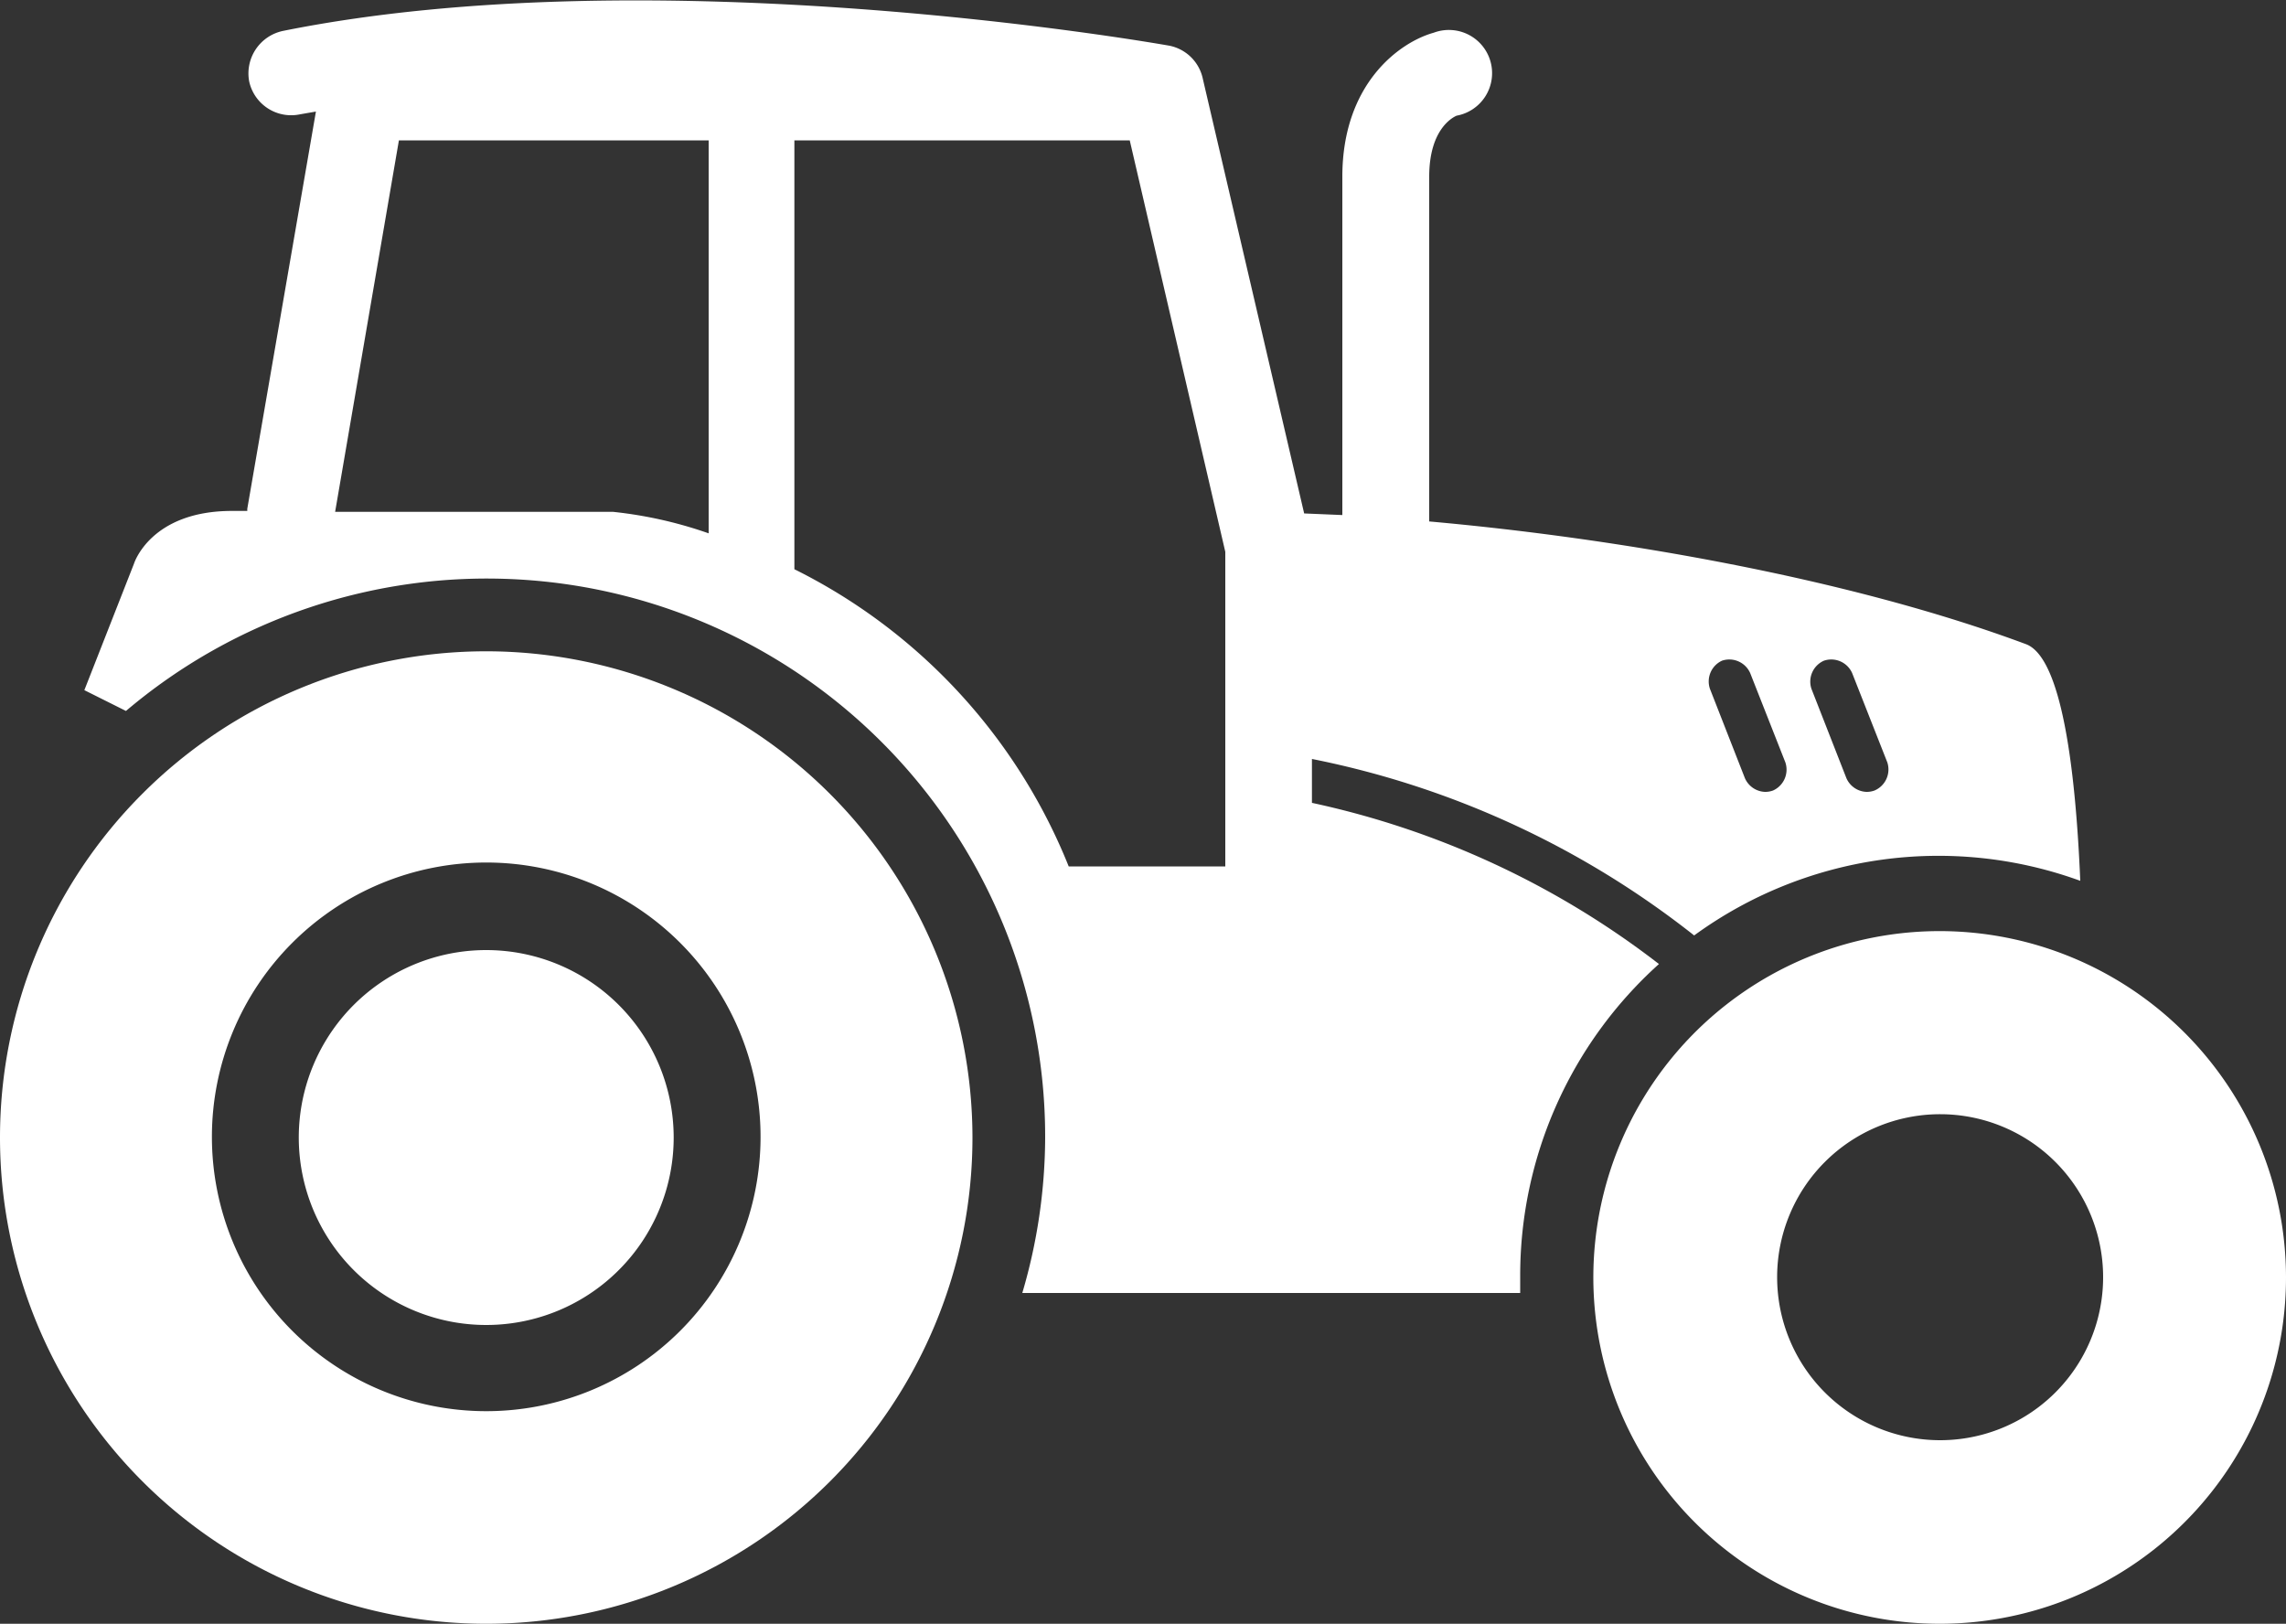 <?xml version="1.0" encoding="UTF-8"?> <svg xmlns="http://www.w3.org/2000/svg" viewBox="0 0 100 71.03"><rect x="0" y="0" width="100" height="71.03" fill="#333333" stroke="none"/><defs><style>.cls-1{fill:#fff;}</style></defs><g id="Calque_2" data-name="Calque 2"><g id="Calque_1-2" data-name="Calque 1"><path class="cls-1" d="M21.27,41.56a8.2,8.2,0,1,0,8.2,8.19A8.2,8.2,0,0,0,21.27,41.56Z"></path><path class="cls-1" d="M21.27,28.49A21.27,21.27,0,1,0,42.54,49.76,21.29,21.29,0,0,0,21.27,28.49Zm0,33.24a12,12,0,1,1,12-12A12,12,0,0,1,21.27,61.73Z"></path><path class="cls-1" d="M84.85,40.73A15.15,15.15,0,1,0,100,55.87,15.16,15.16,0,0,0,84.85,40.73Zm0,22.27A7.13,7.13,0,1,1,92,55.87,7.13,7.13,0,0,1,84.85,63Z"></path><path class="cls-1" d="M72.57,42.17a37.83,37.83,0,0,0-15.18-7.05V33.2a39.37,39.37,0,0,1,16.72,7.72A18.14,18.14,0,0,1,91,38.53c-.2-4.75-.79-9.75-2.37-10.35-7.78-2.9-17.93-4.64-26.11-5.37V7.73c0-2.11,1.06-2.61,1.2-2.67a1.89,1.89,0,1,0-1-3.63c-1.48.41-4,2.21-4,6.3v14.8l-1.67-.07-4.43-19A1.87,1.87,0,0,0,51.16,2c-.91-.16-22.52-3.92-38.77-.65A1.9,1.9,0,0,0,10.9,3.56,1.88,1.88,0,0,0,13.13,5l.69-.12-3,17.36a.41.41,0,0,0,0,.11h-.67c-3.58,0-4.29,2.31-4.29,2.31L3.69,30.19l1.82.91A24.42,24.42,0,0,1,45.72,49.76a24.25,24.25,0,0,1-1,6.8H66.5c0-.25,0-.49,0-.75A18.32,18.32,0,0,1,72.57,42.17ZM79.79,28.9a1,1,0,0,1,1.23.54l1.54,3.91A1,1,0,0,1,82,34.58a1,1,0,0,1-.35.06,1,1,0,0,1-.88-.6l-1.53-3.91A1,1,0,0,1,79.79,28.9Zm-4.46,0a1,1,0,0,1,1.23.54l1.54,3.91a1,1,0,0,1-.54,1.23,1,1,0,0,1-.35.06,1,1,0,0,1-.88-.6L74.8,30.13A1,1,0,0,1,75.33,28.9ZM31,23.33a18.43,18.43,0,0,0-4.18-.94H14.66L17.45,6.14H31ZM53.6,37.9H46.75a24.83,24.83,0,0,0-12-13V6.14H49.42l4.18,18V37.9Z"></path></g></g></svg> 